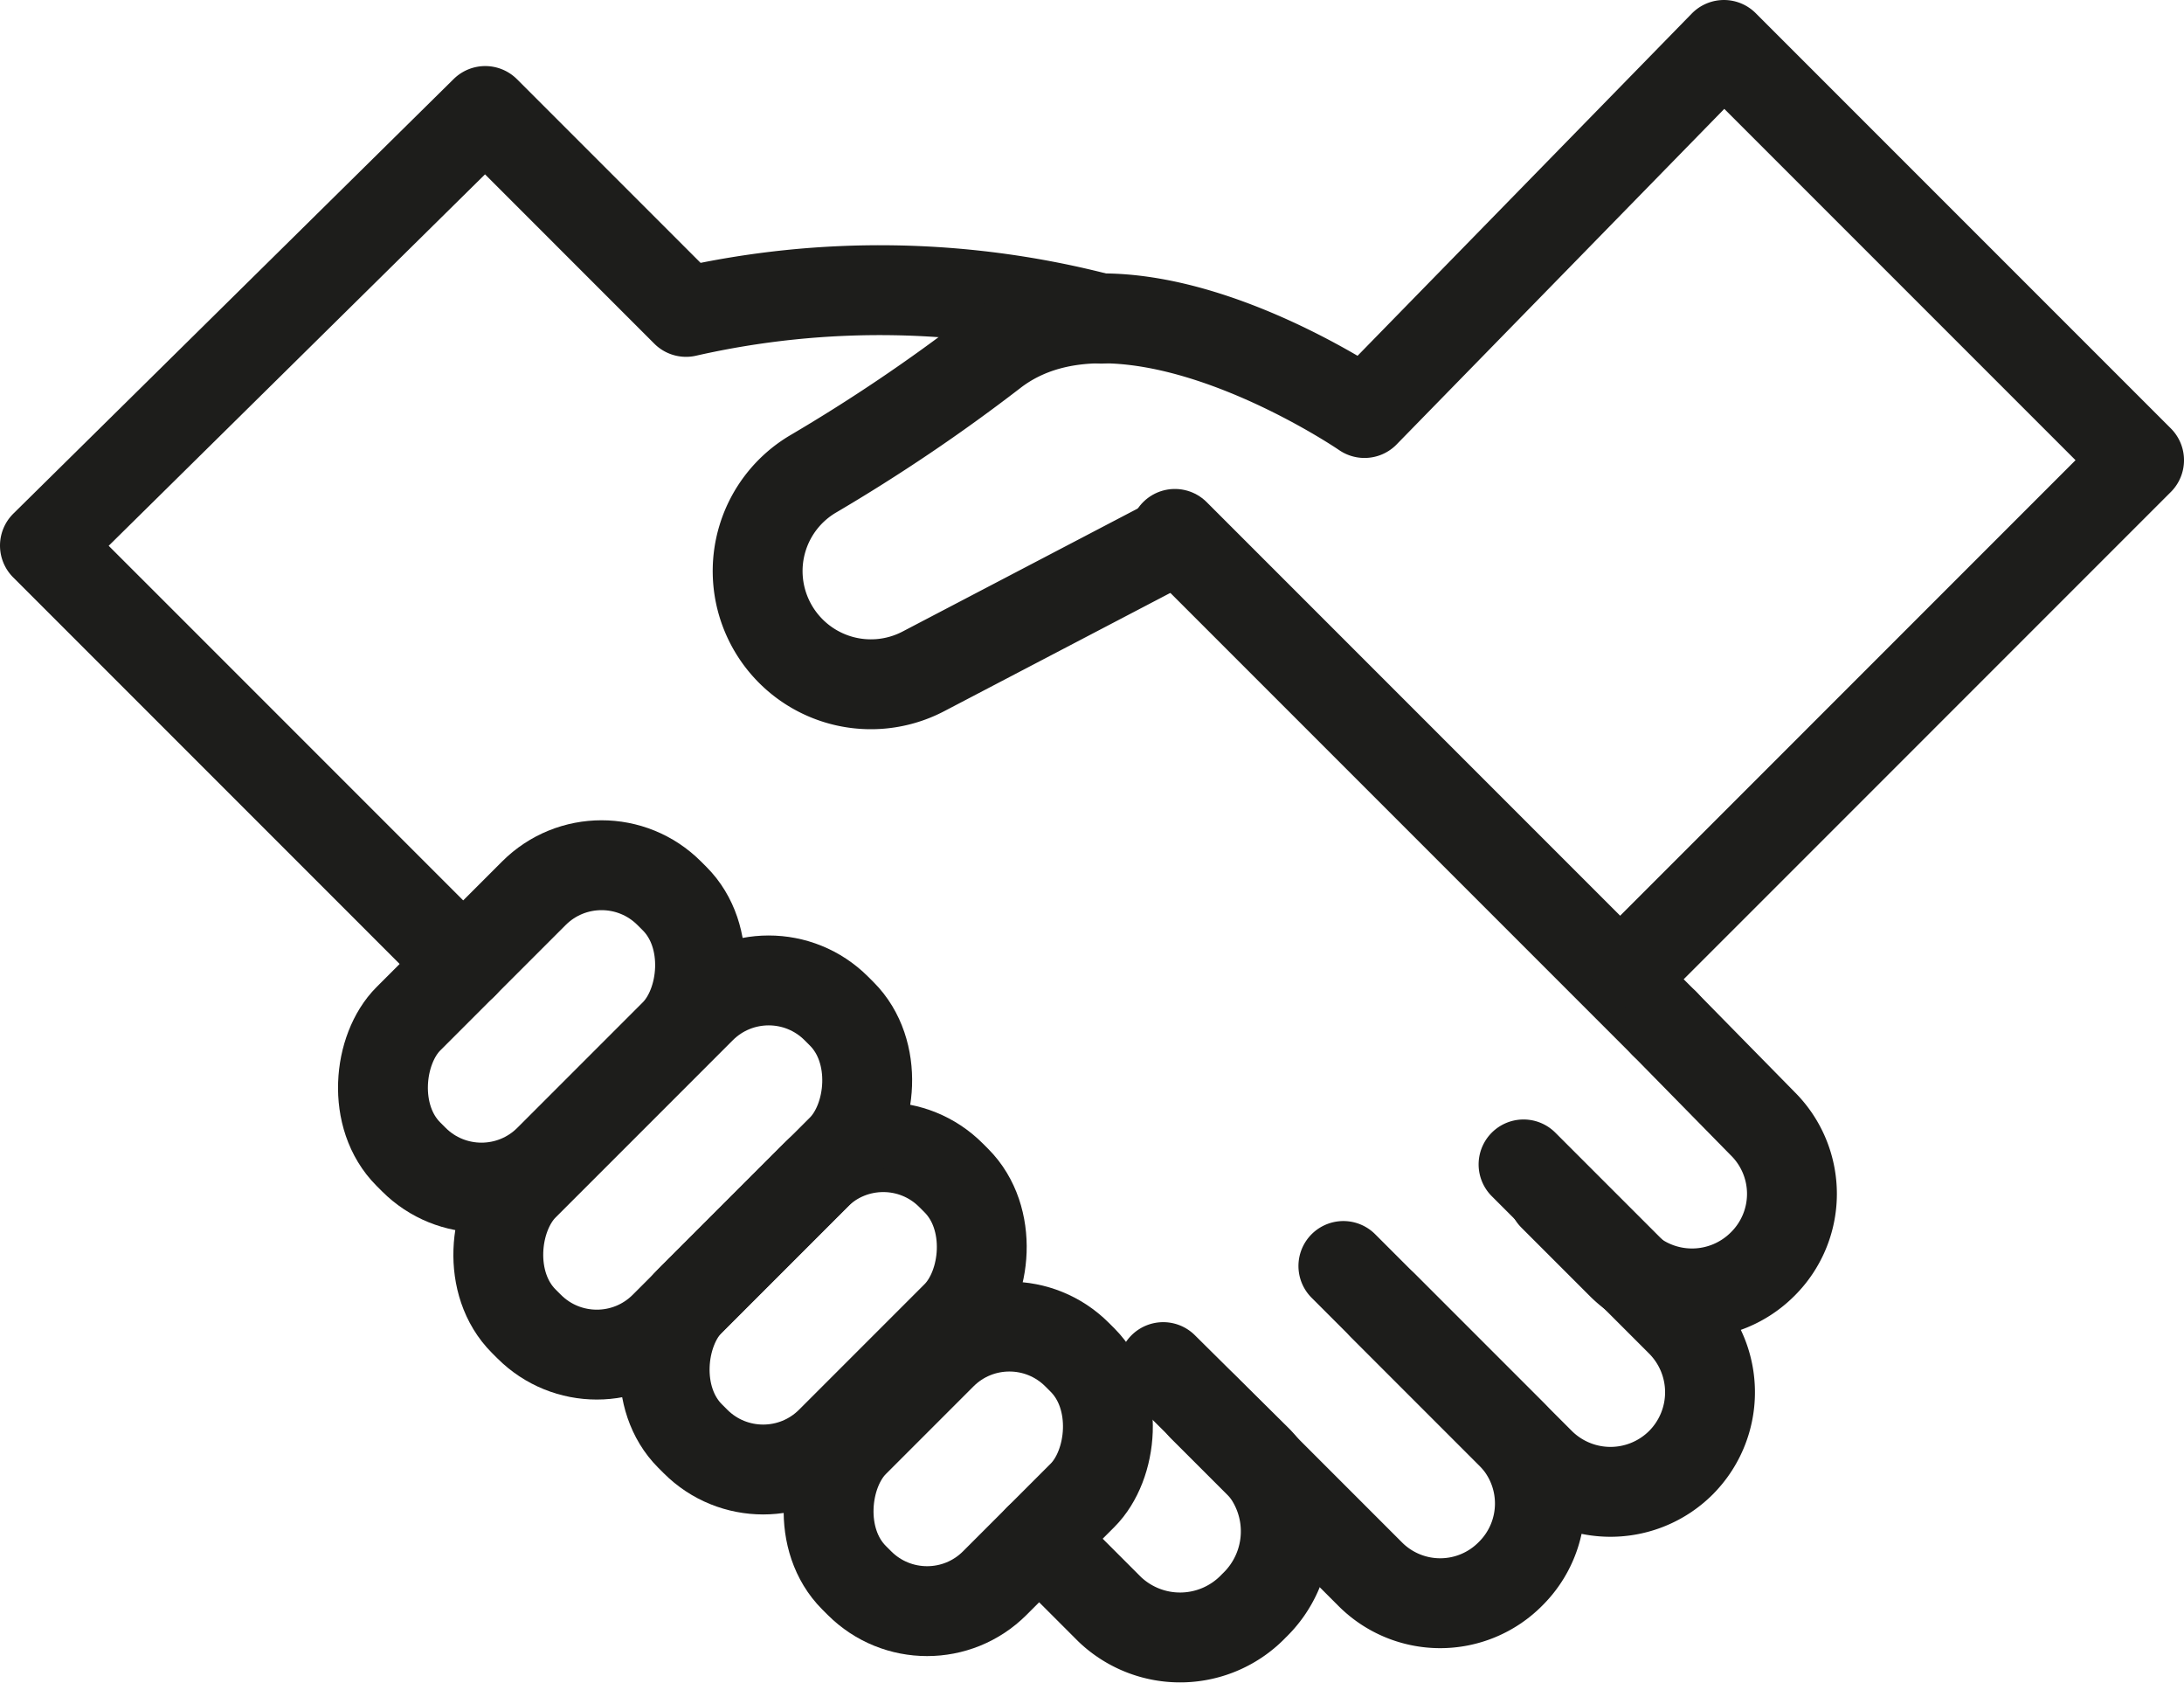 <svg xmlns="http://www.w3.org/2000/svg" viewBox="0 0 48.61 37.44"><defs><style>.cls-1{fill:none;stroke:#1d1d1b;stroke-linecap:round;stroke-linejoin:round;stroke-width:2px;}</style></defs><title>Asset 8</title><g id="Layer_2" data-name="Layer 2"><g id="Layer_1-2" data-name="Layer 1"><path class="cls-1" d="M37.05,22.78,39.23,25a2.2,2.2,0,0,1,0,3.13h0a2.22,2.22,0,0,1-3.14,0l-1.52-1.52"></path><path class="cls-1" d="M33.91,25.91l3.5,3.5a2.22,2.22,0,0,1,0,3.14h0a2.22,2.22,0,0,1-3.13,0l-3.5-3.5"></path><path class="cls-1" d="M29.9,28.17l3.72,3.72a2.2,2.2,0,0,1,0,3.13h0a2.2,2.2,0,0,1-3.13,0L26.77,31.3"></path><path class="cls-1" d="M25.89,30.42,28,32.51a2.29,2.29,0,0,1-.09,3.22h0a2.27,2.27,0,0,1-3.21.08l-1.57-1.57"></path><line class="cls-1" x1="26.15" y1="11.88" x2="37.05" y2="22.78"></line><path class="cls-1" d="M10.31,21.45,1,12.14l9.8-9.67,4.47,4.47a19.49,19.49,0,0,1,9.24.15"></path><rect class="cls-1" x="19.32" y="29.17" width="4.43" height="7.02" rx="2.13" transform="translate(13.67 71.02) rotate(-135)"></rect><rect class="cls-1" x="16.11" y="25" width="4.43" height="8.21" rx="2.13" transform="translate(10.7 62.65) rotate(-135)"></rect><rect class="cls-1" x="9.84" y="18.73" width="4.43" height="8.21" rx="2.13" transform="translate(4.43 47.51) rotate(-135)"></rect><rect class="cls-1" x="12.97" y="21.05" width="4.43" height="9.84" rx="2.13" transform="translate(7.57 55.08) rotate(-135)"></rect><path class="cls-1" d="M36.39,21.46,47.61,10.24,38.37,1l-8,8.19s-5.31-3.65-8.28-1.34a38.69,38.69,0,0,1-4,2.7,2.51,2.51,0,0,0-1,3.2h0a2.52,2.52,0,0,0,3.46,1.19l5.22-2.73"></path></g></g></svg>